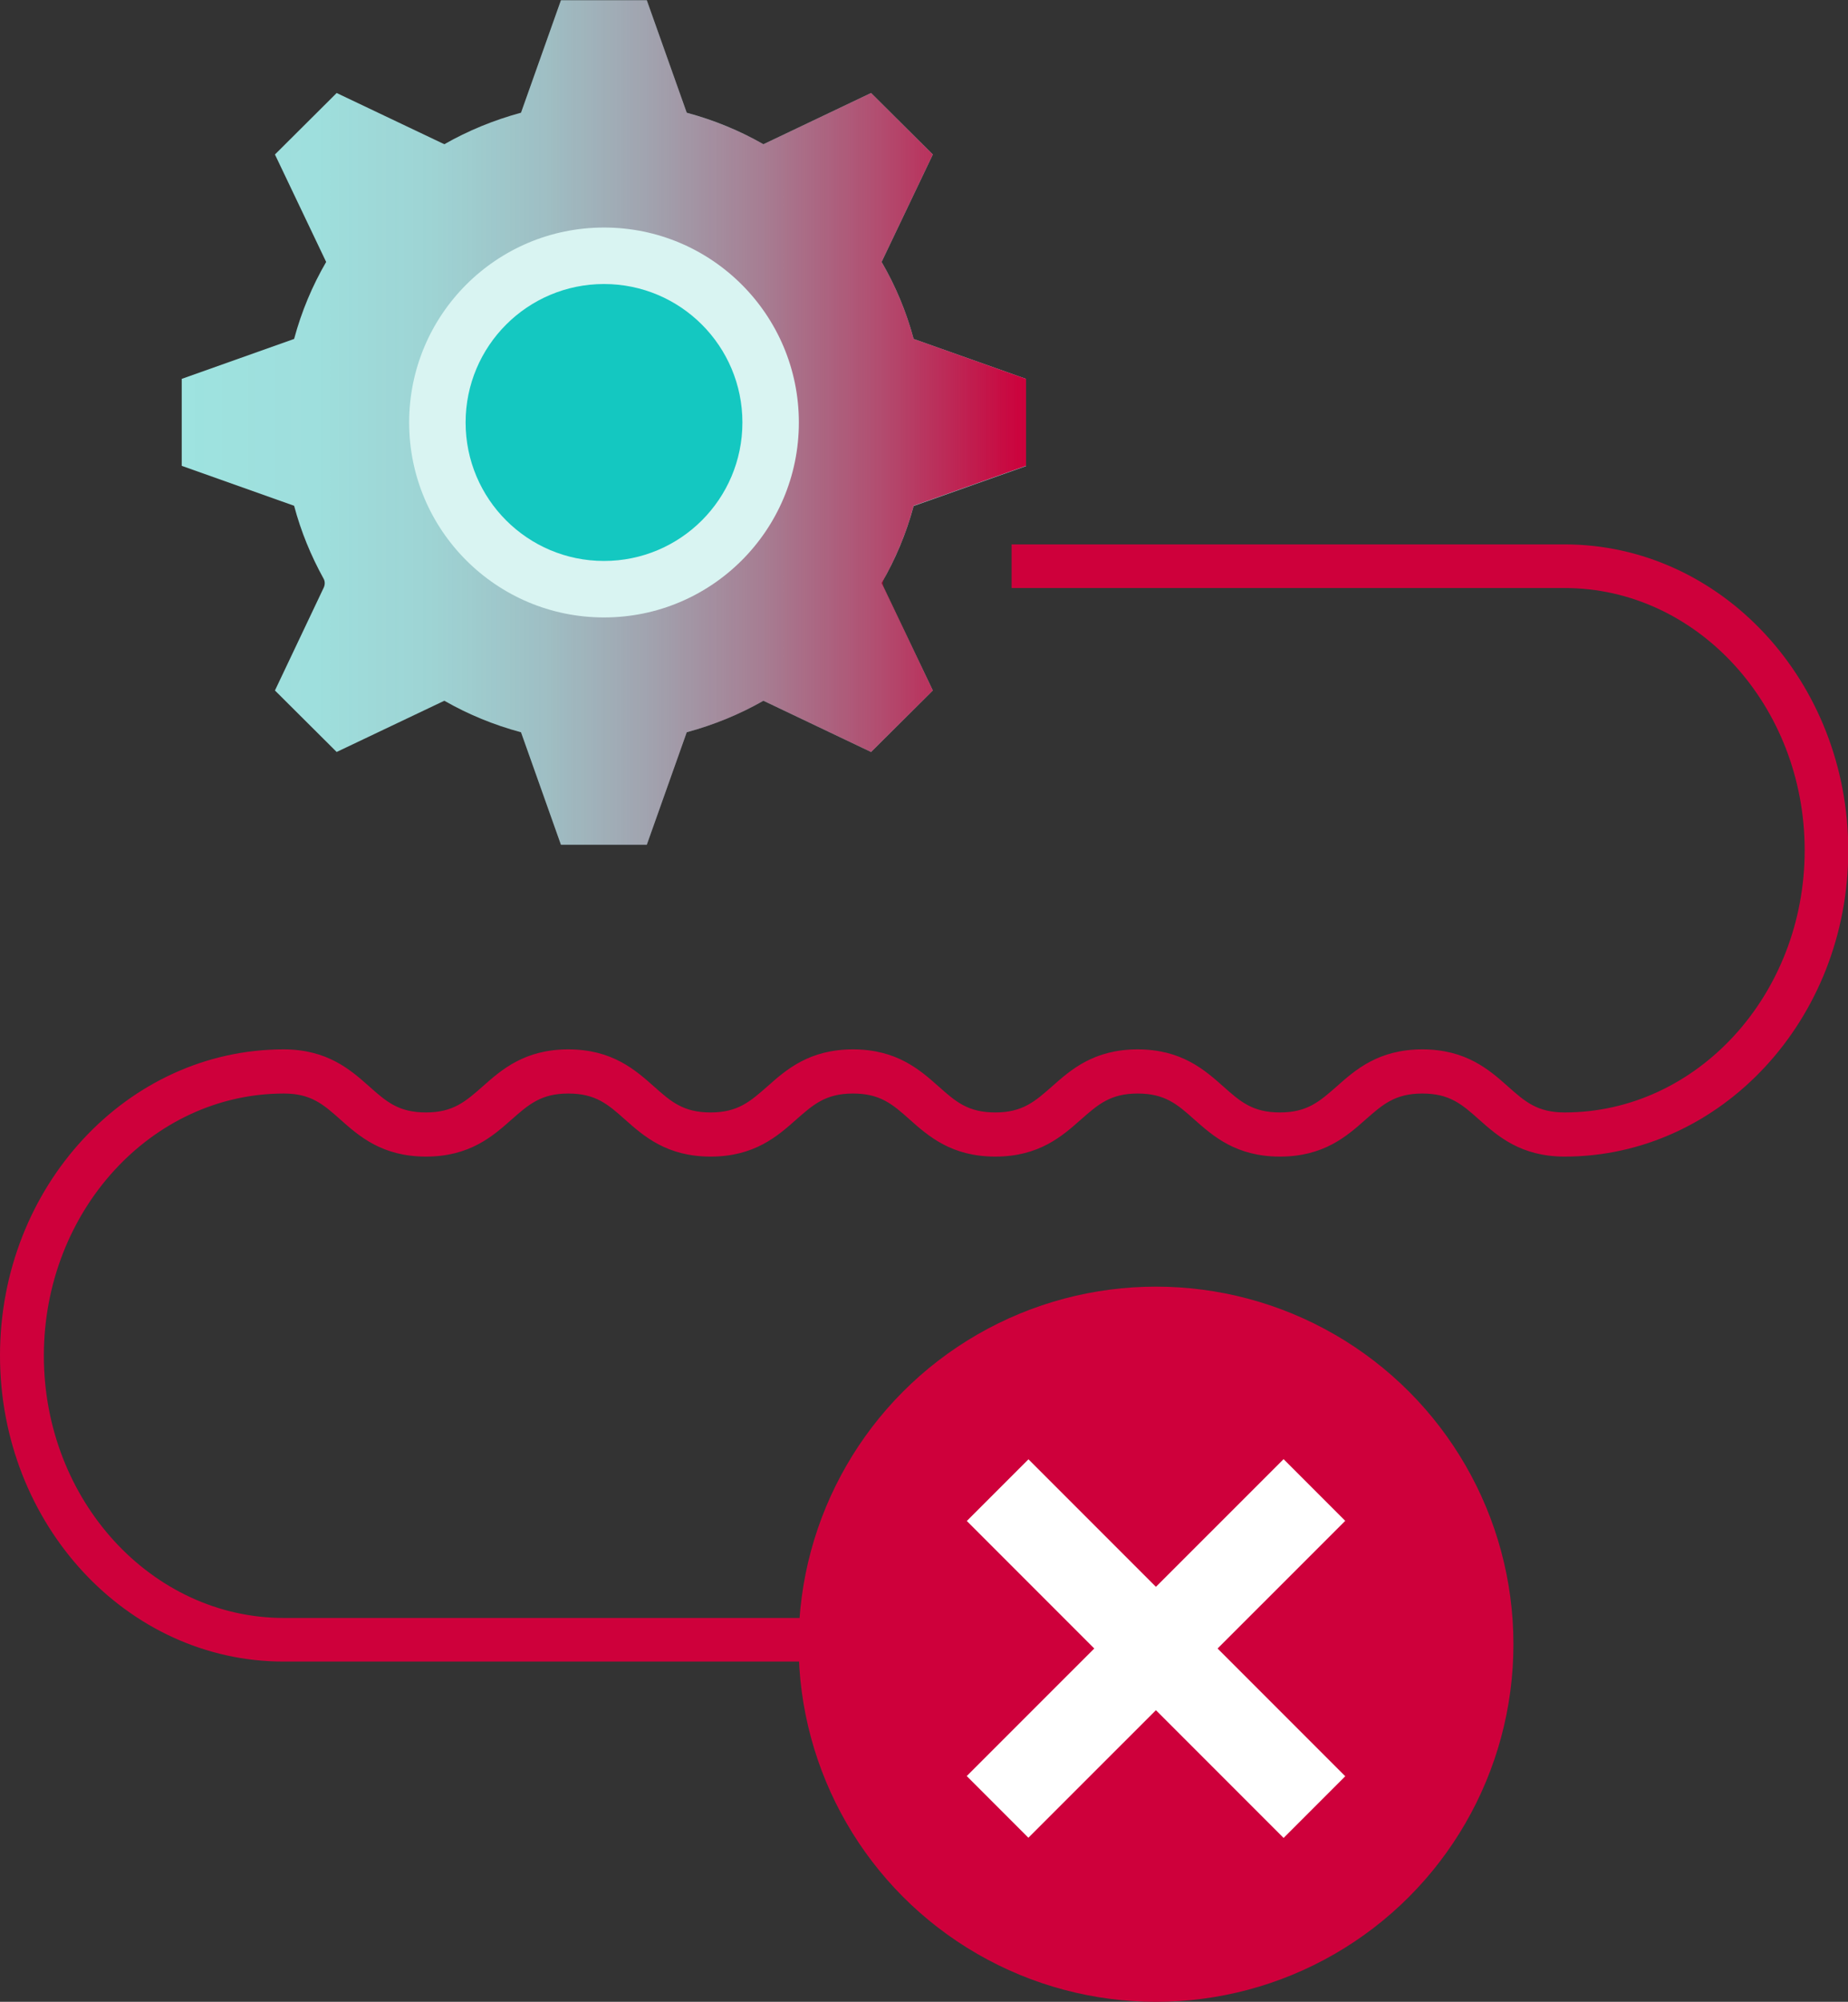 <?xml version="1.0" encoding="UTF-8"?>
<svg xmlns="http://www.w3.org/2000/svg" xmlns:xlink="http://www.w3.org/1999/xlink" id="Layer_1" data-name="Layer 1" width="70.37" height="76.19" viewBox="0 0 70.37 76.19">
  <rect x="0" y="0" width="70.37" height="76.19" fill="#333333" stroke="none"/>
  <defs>
    <style>
      .cls-1 {
        fill: #ce003b;
      }

      .cls-2 {
        fill: url(#linear-gradient);
      }

      .cls-3 {
        fill: #14c8c1;
      }

      .cls-4 {
        fill: #d9f4f2;
      }

      .cls-5 {
        fill: #fff;
      }

      .cls-6 {
        fill: #9ee3e0;
      }
    </style>
    <linearGradient id="linear-gradient" x1="60.71" y1="16.08" x2="92.85" y2="16.08" gradientTransform="translate(-53.78)" gradientUnits="userSpaceOnUse">
      <stop offset="0" stop-color="#9c002e" stop-opacity="0"></stop>
      <stop offset=".16" stop-color="#9c002e" stop-opacity=".02"></stop>
      <stop offset=".3" stop-color="#9f002e" stop-opacity=".07"></stop>
      <stop offset=".43" stop-color="#a30030" stop-opacity=".16"></stop>
      <stop offset=".56" stop-color="#a90031" stop-opacity=".29"></stop>
      <stop offset=".69" stop-color="#b10033" stop-opacity=".45"></stop>
      <stop offset=".82" stop-color="#bb0036" stop-opacity=".65"></stop>
      <stop offset=".94" stop-color="#c60039" stop-opacity=".88"></stop>
      <stop offset="1" stop-color="#cd003b"></stop>
    </linearGradient>
  </defs>
  <path class="cls-1" d="M31.86,63.24H10.8c-5.96,0-10.8-5.22-10.8-11.65s4.85-11.65,10.8-11.65c1.67,0,2.55.78,3.26,1.41.65.58,1.12.99,2.16.99s1.51-.42,2.16-.99c.71-.63,1.59-1.41,3.26-1.41s2.55.78,3.26,1.41c.65.58,1.12.99,2.16.99s1.51-.42,2.16-.99c.71-.63,1.59-1.41,3.26-1.41s2.55.78,3.26,1.41c.65.58,1.12.99,2.16.99s1.51-.42,2.16-.99c.71-.63,1.59-1.41,3.26-1.41s2.55.78,3.26,1.41c.65.58,1.12.99,2.16.99s1.51-.42,2.16-.99c.71-.63,1.59-1.41,3.26-1.41s2.55.78,3.26,1.41c.65.58,1.12.99,2.16.99,5.04,0,9.14-4.48,9.14-9.98s-4.1-9.98-9.14-9.98h-21.06v-1.66h21.06c5.96,0,10.8,5.22,10.8,11.65s-4.85,11.65-10.8,11.65c-1.67,0-2.55-.78-3.26-1.41-.65-.58-1.12-.99-2.16-.99s-1.51.42-2.16.99c-.71.63-1.59,1.41-3.26,1.41s-2.55-.78-3.26-1.41c-.65-.58-1.12-.99-2.16-.99s-1.51.42-2.16.99c-.71.63-1.59,1.41-3.26,1.41s-2.55-.78-3.26-1.41c-.65-.58-1.12-.99-2.16-.99s-1.51.42-2.16.99c-.71.63-1.59,1.41-3.26,1.41s-2.55-.78-3.26-1.41c-.65-.58-1.12-.99-2.16-.99s-1.51.42-2.16.99c-.71.63-1.59,1.41-3.26,1.41s-2.55-.78-3.26-1.41c-.65-.58-1.12-.99-2.15-.99-5.04,0-9.14,4.48-9.14,9.98s4.1,9.98,9.14,9.98h21.06v1.66Z"></path>
  <g>
    <circle class="cls-1" cx="44.02" cy="62.58" r="13.61"></circle>
    <g>
      <rect class="cls-5" x="42.36" y="54.21" width="3.32" height="17.06" transform="translate(-31.47 49.51) rotate(-45)"></rect>
      <rect class="cls-5" x="35.49" y="61.08" width="17.06" height="3.32" transform="translate(-31.47 49.49) rotate(-44.99)"></rect>
    </g>
  </g>
  <path class="cls-6" d="M39.07,14.42l-4.28-1.52c-.28-1.04-.69-2.02-1.22-2.93l1.95-4.09-2.35-2.34-4.1,1.95c-.91-.52-1.88-.92-2.92-1.2l-1.52-4.28h-3.27s-1.52,4.28-1.52,4.28c-1.03.28-2.01.68-2.92,1.2l-4.1-1.95-2.35,2.34,1.95,4.09c-.53.91-.94,1.89-1.22,2.93l-4.28,1.52v3.31l4.28,1.52c.26.98.64,1.9,1.12,2.77.06.1.06.23.01.34l-1.86,3.92,2.35,2.34,4.1-1.95c.91.52,1.88.92,2.92,1.2l1.52,4.28h3.27s1.52-4.28,1.52-4.28c1.03-.28,2.01-.68,2.92-1.2l4.1,1.95,2.35-2.34-1.95-4.09c.53-.91.94-1.89,1.22-2.93l4.28-1.52v-3.31Z"></path>
  <path class="cls-2" d="M6.92,14.42l4.28-1.52c.28-1.04.69-2.02,1.22-2.93l-1.95-4.09,2.35-2.34,4.1,1.95c.91-.52,1.88-.92,2.92-1.2l1.52-4.28h3.27s1.52,4.28,1.52,4.28c1.03.28,2.01.68,2.92,1.2l4.1-1.95,2.35,2.34-1.95,4.09c.53.91.94,1.89,1.22,2.93l4.28,1.52v3.31s-4.28,1.52-4.28,1.52c-.26.98-.64,1.9-1.12,2.77-.06.1-.06.23-.01.34l1.86,3.92-2.35,2.34-4.1-1.95c-.91.52-1.88.92-2.92,1.2l-1.52,4.28h-3.27s-1.52-4.28-1.52-4.28c-1.03-.28-2.01-.68-2.92-1.2l-4.1,1.95-2.35-2.34,1.95-4.09c-.53-.91-.94-1.89-1.22-2.93l-4.28-1.52v-3.31Z"></path>
  <circle class="cls-4" cx="23" cy="16.08" r="7.42"></circle>
  <circle class="cls-3" cx="23" cy="16.08" r="5.27"></circle>
</svg>
